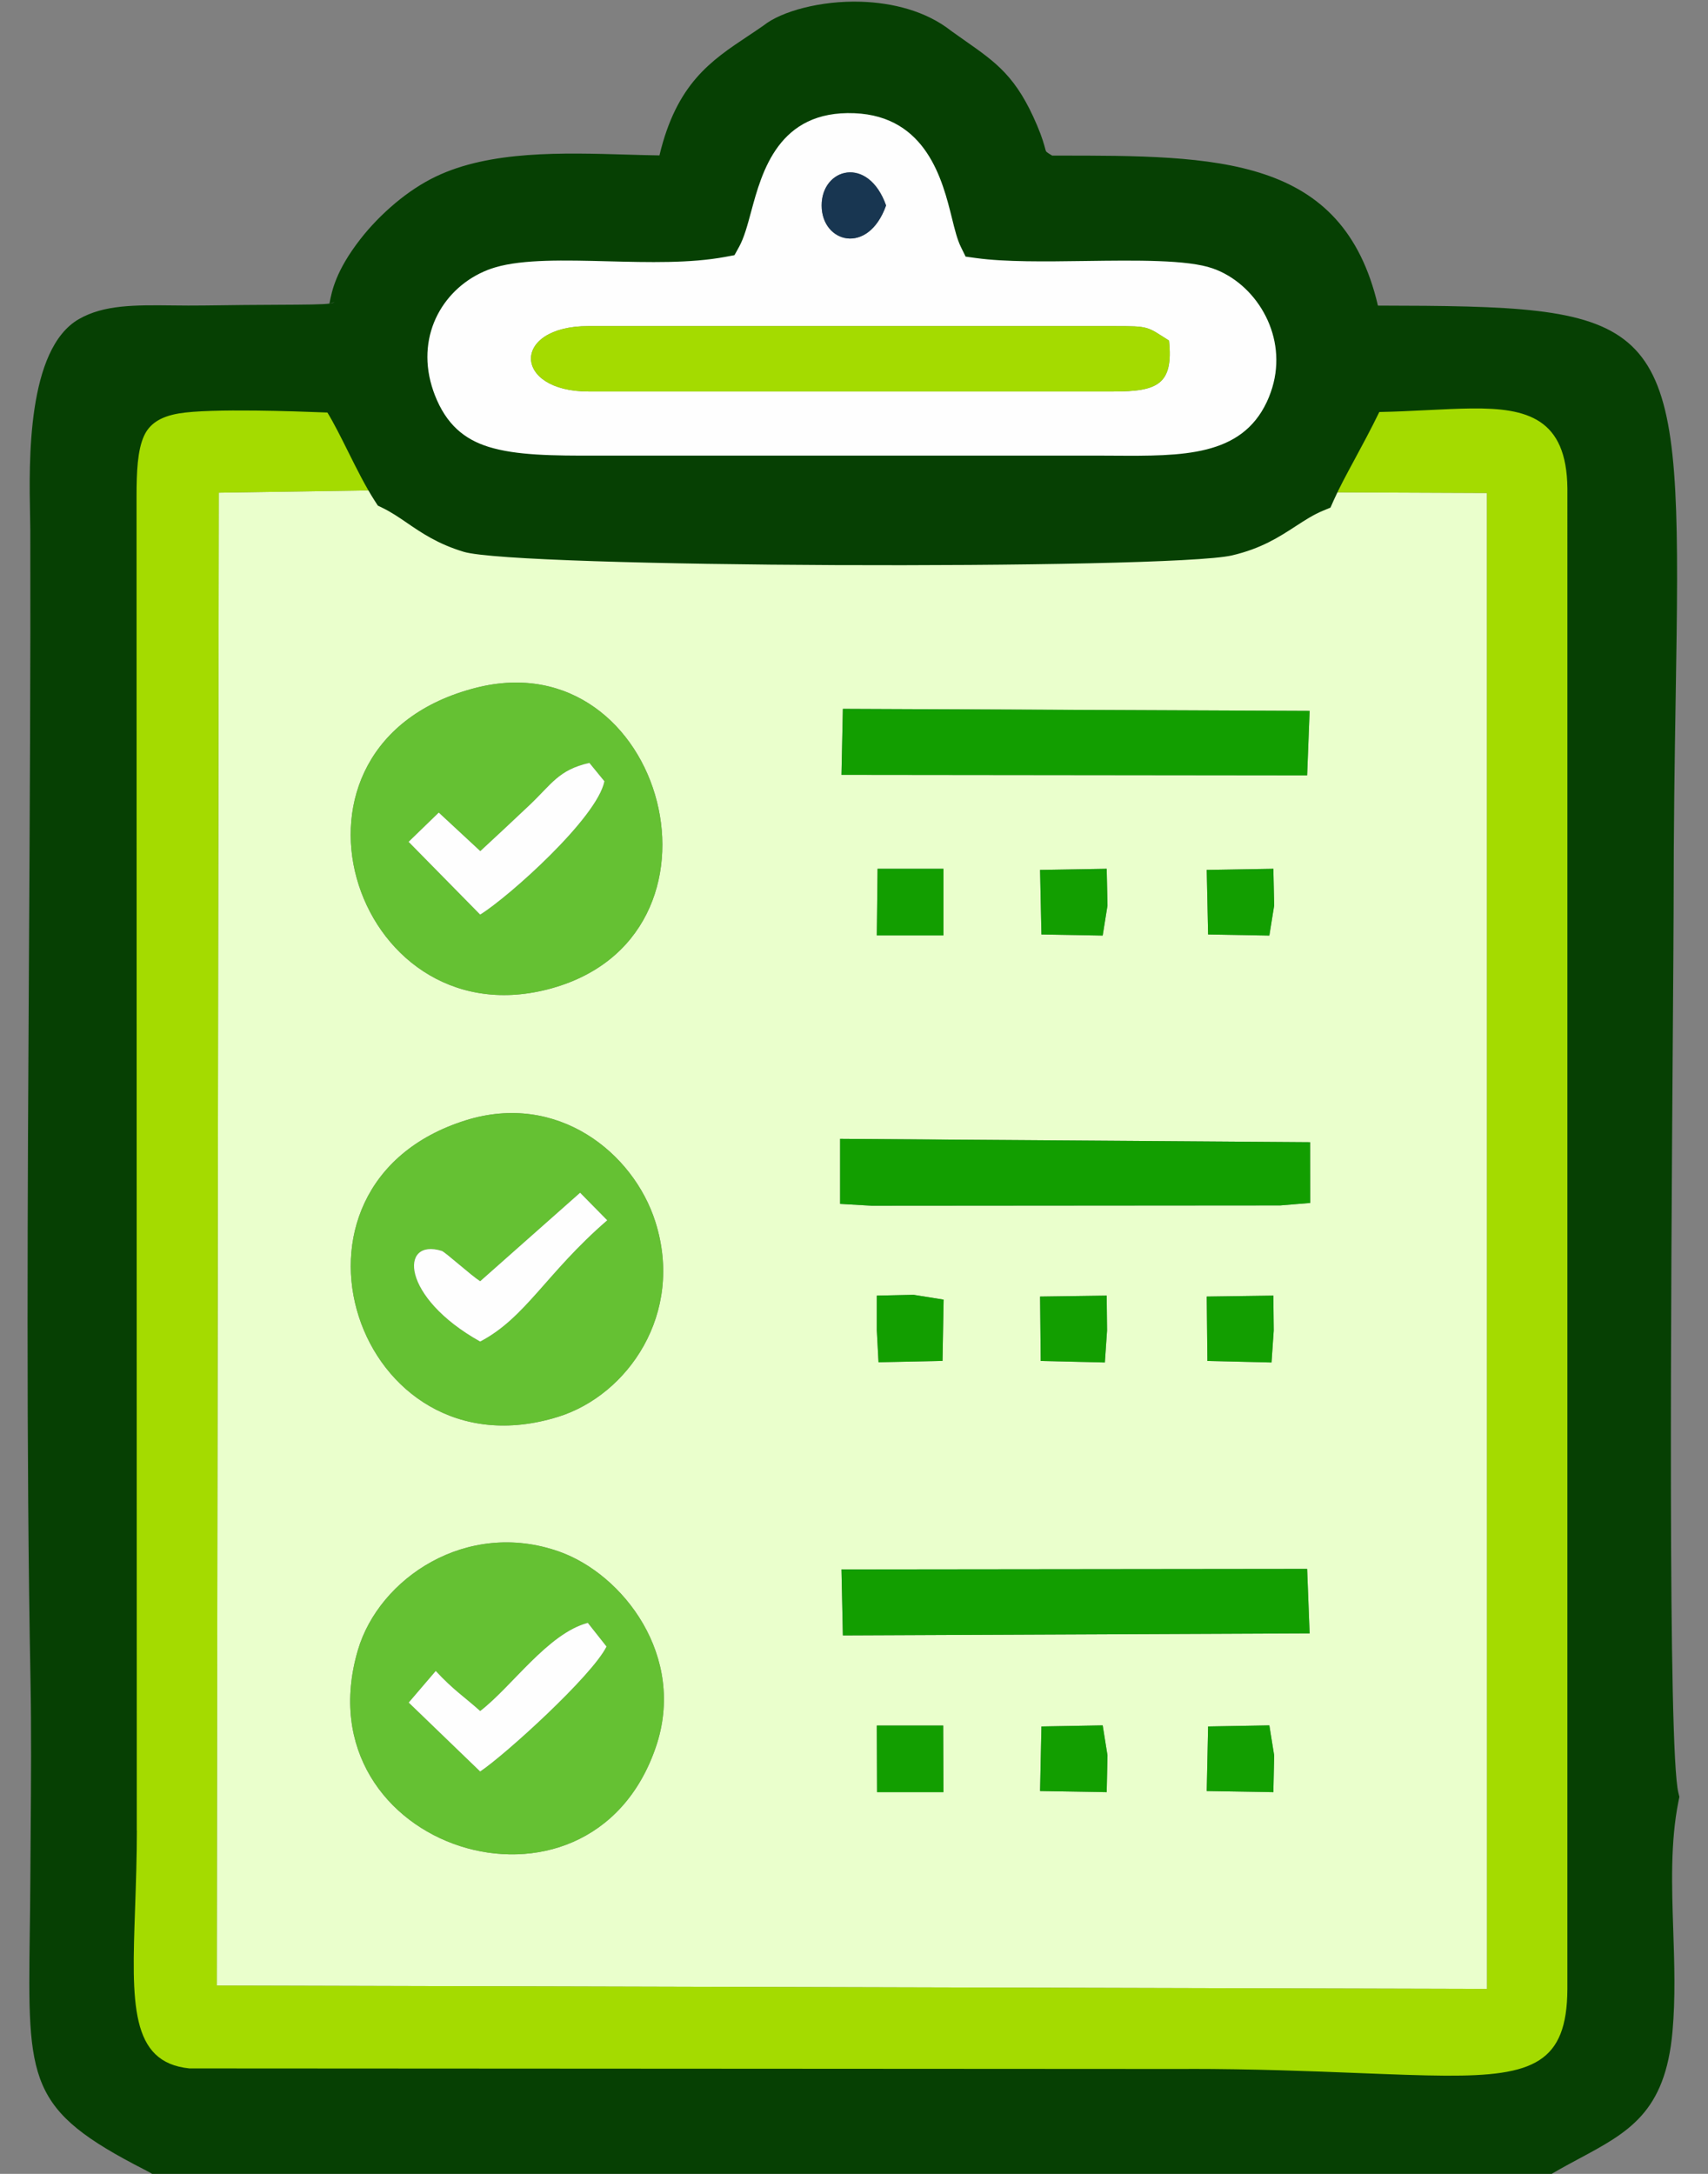 <?xml version="1.0" encoding="UTF-8"?> <!-- Creator: CorelDRAW 2021.5 --> <svg xmlns="http://www.w3.org/2000/svg" xmlns:xlink="http://www.w3.org/1999/xlink" xmlns:xodm="http://www.corel.com/coreldraw/odm/2003" xml:space="preserve" width="55mm" height="70mm" style="shape-rendering:geometricPrecision; text-rendering:geometricPrecision; image-rendering:optimizeQuality; fill-rule:evenodd; clip-rule:evenodd" viewBox="0 0 5500 7000"><rect x="0" y="0" width="5500" height="7000" fill="#808080" stroke="none"/> <defs> <style type="text/css"> <![CDATA[ .fil4 {fill:#129E00} .fil5 {fill:#183651} .fil3 {fill:#65C133} .fil1 {fill:#A4DB00} .fil0 {fill:#EAFFCC} .fil2 {fill:#FEFEFE} .fil6 {fill:#064003;fill-rule:nonzero} ]]> </style> </defs> <g id="Слой_x0020_1">  <g id="_2172770210080"> <path class="fil0" d="M3890.24 5559.31l197.24 -3.52 15.51 96.63 -2.58 118.47 -214.57 -3.63 4.4 -207.95zm-536.69 0l197.24 -3.52 15.51 96.63 -2.58 118.47 -214.57 -3.63 4.4 -207.95zm-530.07 -2.96l213.73 0 0.81 214.54 -213.8 0 -0.74 -214.54zm-711.62 69.56c-214.28,626.25 -1147.06,327.46 -959.48,-312.26 67.82,-231.3 350.18,-422.46 647.64,-317.68 206.32,72.67 411.83,337.71 311.84,629.94zm597.81 -572.31l1499.46 -1.68 8.07 207.62 -1503.05 6.59 -4.48 -212.53zm1176.19 -878.64l214.55 -3.02 1.18 112.31 -7.08 102.98 -206.52 -4.88 -2.13 -207.39zm-536.69 0l214.55 -3.02 1.19 112.31 -7.09 102.98 -206.52 -4.88 -2.13 -207.39zm-525.69 -3.02l118.46 -2.58 96.63 15.51 -3.52 197.24 -206.09 4.43 -5.48 -102.35 0 -112.25zm-1324.1 -564.35c295.95,-92.86 540.42,104.39 611.01,326.57 93.94,295.72 -88.67,557.88 -312.3,627.82 -649.97,203.25 -964.42,-745.5 -298.71,-954.39zm1205.83 59.52l1513.53 10.82 0.29 195.61 -96.69 8.01 -1314.94 0.99 -102.2 -5.96 0.01 -209.47zm1180.63 -865.99l214.57 -3.62 2.58 118.46 -15.51 96.62 -197.24 -3.51 -4.4 -207.95zm-536.69 0l214.57 -3.62 2.58 118.46 -15.51 96.62 -197.24 -3.51 -4.4 -207.95zm-523.26 -3.62l212.13 0 0 214.53 -214.54 0 2.41 -214.53zm-1293.46 -582.72c608.72,-155.48 868.62,807.6 230.98,971.11 -630.19,161.59 -932.23,-792 -230.98,-971.11zm1181.72 67.76l1503.05 6.59 -8.07 207.61 -1499.46 -1.68 4.48 -212.52zm1521.69 -697.41c-94.28,38.96 -146.83,108.83 -283.34,140.67 -189.67,44.22 -2279.9,38.71 -2441.2,-10.5 -118.04,-36.01 -167.39,-96.82 -250.42,-137.26l-556.3 8.47 -6.58 4807.02 4090.49 10.86 -0.29 -4816.92 -552.36 -2.34z"></path> <path class="fil1" d="M4235.84 1585.13l552.36 2.34 0.29 4816.92 -4090.49 -10.86 6.58 -4807.02 556.3 -8.47c-58.4,-90.48 -116.15,-236.11 -170.84,-312.45 -121.69,-5.11 -415.51,-16.22 -524.73,2.31 -174.82,29.66 -189.66,153.27 -189.78,331.58l0.77 4294.78c0,481.76 -83.14,801.18 230.15,830.29l3220.7 1.8c959.75,0 1281.68,145.9 1284.16,-320.84l0.08 -4833.1c-4.19,-413.92 -333.08,-309.73 -710.51,-309.73 -61.53,132.27 -127.3,237.26 -165.04,322.45z"></path> <path class="fil2" d="M3585.64 1050.03c117.46,0 106.58,1.26 178.74,46.58 15,142.33 -38.51,164.08 -178.74,164.08l-1690.57 0c-244.15,0 -249.7,-210.66 0,-210.66 581.42,0 1162.83,0 1744.25,0l-53.68 0zm-732.31 -388.49c-57.76,162.46 -207.56,120.31 -207.56,0 0,-120.31 149.8,-162.46 207.56,0zm-529.87 102.61c-225.23,41.91 -560.74,-20.38 -747.37,35.28 -193.92,57.84 -324.77,267.82 -235.63,496.37 89.95,230.62 287.64,236.42 581.44,235.47l1610.08 -0.05c268.59,0.51 498.2,18.35 605.52,-209.87 103.24,-219.56 -24.44,-451.71 -210.94,-517.66 -158.4,-56 -563.17,-7.22 -774.65,-36.36 -43.03,-87.64 -47.7,-452.67 -398.07,-466.94 -377.44,-15.38 -373.18,360.31 -430.38,463.76z"></path> <path class="fil3" d="M1546.23 4319.79c-254.82,-142.05 -260.93,-333.84 -123.91,-291.85 11.24,3.45 93.61,78.49 123.91,97.82l321.79 -284.99 87.22 88.61c-196.39,169.86 -262.36,313.67 -409.01,390.41zm-46.85 -712.2c-665.71,208.89 -351.26,1157.64 298.71,954.39 223.63,-69.94 406.24,-332.1 312.3,-627.82 -70.59,-222.18 -315.06,-419.43 -611.01,-326.57z"></path> <path class="fil3" d="M1546.23 5704.18l-229.98 -221.81 86.93 -101.65c57.62,62.04 90.3,81.72 143.05,128.96 102.05,-78.14 217.73,-249.49 346.48,-283.92l60.28 76.23c-47.3,94.98 -326.14,348.22 -406.76,402.19zm565.63 -78.27c99.99,-292.23 -105.52,-557.27 -311.84,-629.94 -297.46,-104.78 -579.82,86.38 -647.64,317.68 -187.58,639.72 745.2,938.51 959.48,312.26z"></path> <path class="fil3" d="M1546.23 2944.96l-230.33 -234.24 96.99 -94.06 133.72 124.14c53.6,-49.53 100.42,-93.19 158.94,-148.54 70.8,-66.95 93.03,-113.22 192.31,-135.59l48.3 59.04c-23.14,117.49 -306.84,371.44 -399.93,429.25zm-13.8 -730.18c-701.25,179.11 -399.21,1132.7 230.98,971.11 637.64,-163.51 377.74,-1126.59 -230.98,-971.11z"></path> <path class="fil1" d="M1895.07 1260.69l1690.57 0c140.23,0 193.74,-21.75 178.74,-164.08 -72.16,-45.32 -61.28,-46.58 -178.74,-46.58l53.68 0c-581.42,0 -1162.83,0 -1744.25,0 -249.7,0 -244.15,210.66 0,210.66z"></path> <polygon class="fil4" points="2705.2,3876.58 2807.4,3882.54 4122.34,3881.55 4219.03,3873.54 4218.74,3677.93 2705.21,3667.11 "></polygon> <polygon class="fil4" points="2709.67,2495.06 4209.13,2496.74 4217.2,2289.13 2714.15,2282.54 "></polygon> <polygon class="fil4" points="2714.15,5266.13 4217.2,5259.54 4209.13,5051.92 2709.67,5053.6 "></polygon> <path class="fil2" d="M1546.23 2944.96c93.09,-57.81 376.79,-311.76 399.93,-429.25l-48.3 -59.04c-99.28,22.37 -121.51,68.64 -192.31,135.59 -58.52,55.35 -105.34,99.01 -158.94,148.54l-133.72 -124.14 -96.99 94.06 230.33 234.24z"></path> <path class="fil2" d="M1546.23 5704.18c80.62,-53.97 359.46,-307.21 406.76,-402.19l-60.28 -76.23c-128.75,34.43 -244.43,205.78 -346.48,283.92 -52.75,-47.24 -85.43,-66.92 -143.05,-128.96l-86.93 101.65 229.98 221.81z"></path> <path class="fil2" d="M1546.23 4319.79c146.65,-76.74 212.62,-220.55 409.01,-390.41l-87.22 -88.61 -321.79 284.99c-30.3,-19.33 -112.67,-94.37 -123.91,-97.82 -137.02,-41.99 -130.91,149.8 123.91,291.85z"></path> <polygon class="fil4" points="2824.22,5770.89 3038.02,5770.89 3037.21,5556.35 2823.48,5556.35 "></polygon> <polygon class="fil4" points="2823.48,3012.03 3038.02,3012.03 3038.02,2797.5 2825.89,2797.5 "></polygon> <polygon class="fil4" points="3351.3,4382.35 3557.82,4387.23 3564.91,4284.25 3563.72,4171.94 3349.17,4174.96 "></polygon> <polygon class="fil4" points="3887.99,4382.35 4094.51,4387.23 4101.59,4284.25 4100.41,4171.94 3885.86,4174.96 "></polygon> <polygon class="fil4" points="2823.48,4284.19 2828.96,4386.54 3035.05,4382.11 3038.57,4184.87 2941.94,4169.36 2823.48,4171.94 "></polygon> <polygon class="fil4" points="3349.15,5767.26 3563.72,5770.89 3566.3,5652.42 3550.79,5555.79 3353.55,5559.31 "></polygon> <polygon class="fil4" points="3885.84,5767.26 4100.41,5770.89 4102.99,5652.42 4087.48,5555.79 3890.24,5559.31 "></polygon> <polygon class="fil4" points="3353.55,3009.07 3550.79,3012.58 3566.3,2915.96 3563.72,2797.5 3349.15,2801.12 "></polygon> <polygon class="fil4" points="3890.24,3009.07 4087.48,3012.58 4102.99,2915.96 4100.41,2797.5 3885.84,2801.12 "></polygon> <path class="fil5" d="M2853.33 661.54c-57.76,-162.46 -207.56,-120.31 -207.56,0 0,120.31 149.8,162.46 207.56,0z"></path> <path class="fil6" d="M1309.67 1683.1c-24.98,-17.07 -49.34,-33.74 -76.97,-47.2l-16 -7.79 -9.91 -15.35c-29.81,-46.18 -57.87,-102.46 -85.52,-157.92 -22.96,-46.06 -45.64,-91.54 -66.96,-126.46 -61.81,-2.46 -148.29,-5.46 -231.82,-6.36 -98.9,-1.05 -195.74,0.65 -246.61,9.28 -62.73,10.63 -95.76,35.9 -112.36,72.81 -20.74,46.17 -23.79,114.13 -23.85,195.37l0.78 4294.78 0.26 0c0,84.45 -3.04,172.67 -5.84,254.07 -10.34,300.81 -16.89,492.71 175.08,512.07l3217.2 1.81 0 -0.26c208.97,0 394.11,7.33 550.75,13.52 106.05,4.19 198.83,7.87 276.69,8.29 282.71,1.49 391.32,-41.08 392.58,-278.5l0.07 -4832.35c-2.28,-226.24 -129.33,-259.5 -308.79,-257.69 -42.51,0.43 -91.37,2.86 -142.2,5.37 -50.69,2.5 -103.32,5.11 -154.67,6.09 -27.25,55.91 -54.52,106.39 -79.41,152.48 -26.52,49.12 -50.28,93.08 -67.46,131.88l-10.42 23.52 -24.05 9.94c-30.69,12.68 -58.4,30.71 -87,49.31 -54.39,35.37 -111.57,72.58 -206.15,94.63 -100.91,23.53 -696.69,33.67 -1277.58,31.17 -560.57,-2.4 -1111.63,-16.93 -1196.83,-42.92 -83.4,-25.45 -134.25,-60.23 -183.01,-93.59zm1109 -1001.31c-12.24,45.35 -22.71,84.09 -38.86,113.3l-14.7 26.61 -30.08 5.59c-112.26,20.89 -246.03,17.46 -377.14,14.1 -138.53,-3.55 -273.92,-7.02 -363.44,19.68 -9.03,2.69 -17.08,5.42 -24.09,8.15l0.03 0.08c-69.68,27.17 -127.38,78.51 -161.27,143.95 -33.85,65.35 -44.03,145.33 -18.78,230.01 2.95,9.89 6.29,19.63 9.99,29.14 36.75,94.21 94.86,142.31 173.27,166.59 88.82,27.5 206.88,28.59 348.3,28.14l1610.08 -0.06 53.57 0.26c223.23,1.4 411.19,2.57 493.83,-173.15 4.52,-9.61 8.75,-20.05 12.69,-31.17 28.63,-80.99 21.19,-162.46 -9.89,-231.41 -31.3,-69.46 -85.98,-126.11 -151.55,-156.94 -7.56,-3.56 -16.07,-7.02 -25.45,-10.34 -80.49,-28.46 -246.71,-26.16 -410.99,-23.9 -128.84,1.77 -256.59,3.54 -350.83,-9.44l-33.94 -4.67 -15.13 -30.8c-11.76,-23.95 -19.5,-55.14 -28.86,-92.91 -30.12,-121.37 -81.55,-328.6 -314.1,-338.07 -244.32,-9.95 -297.72,187.84 -332.66,317.26zm-2325.32 2379.91c2.63,-459.73 5.25,-915.74 4.24,-1353.69 -0.02,-11.83 -0.37,-28.56 -0.75,-47.78 -3.43,-172.37 -10.71,-536.84 157.73,-632.99 80.89,-46.18 180.15,-45.07 301.35,-43.73 32.49,0.35 66.74,0.73 102.45,0.16 95.56,-1.53 171.73,-1.92 231.81,-2.22 98.34,-0.5 149.82,-0.77 172.45,-4.12l-0.41 -0.08c-0.83,0.12 -1.33,0.06 -1.27,-0.24 7.72,-40.12 20.21,-105.07 99.56,-207.08 30.57,-39.31 69.53,-80.19 113.83,-117.08 39.55,-32.95 83.32,-62.42 129.12,-84.35 174.87,-83.77 406.5,-76.88 618.37,-70.59 33.43,0.99 66.33,1.97 101.68,2.49 55.27,-231.46 165.77,-304.99 286.72,-385.42 15.93,-10.59 32.06,-21.32 49.04,-33.23 56.48,-45.16 183.31,-80.3 312.82,-76.22 102.21,3.23 209.22,29.8 290.03,93.27l-0.06 0.07c16.64,11.99 30.52,21.72 43.62,30.88 103.7,72.57 167.5,117.24 234.07,274.35 16.4,38.71 22.63,62.13 26.96,78.42 1.51,5.66 1.88,7.04 21.54,18.53l12.93 0c520.08,-0.18 922.87,-0.27 1035.96,483 859.84,1.53 964.41,20.37 963.28,882.79 -0.16,112.03 -2.21,238.01 -4.53,381.06 -3.09,190.14 -6.69,411.64 -6.69,694.57 0,40.39 -1.17,205.55 -2.68,418.03 -5.55,781.47 -16.13,2271.94 18.02,2411.75l3.33 13.64 -2.83 14.04c-26.4,131.08 -21.66,273.26 -16.92,415.61 3.63,108.75 7.25,217.65 -2.45,326.26 -23.29,260.52 -141.51,323.87 -302.44,410.08 -24.56,13.16 -50.33,26.97 -80.46,44.52l-15.13 8.8 -4489.34 0 -15.88 -9.81c-0.94,-0.58 -7.14,-3.67 -11.88,-6.03l0 -0.26 -4.39 -2.21c-377.98,-193.25 -376.78,-282.3 -370.25,-763.53 0.69,-51.43 1.46,-107.67 1.77,-168.39 0.26,-51.89 0.68,-103.79 1.07,-155.56 1.26,-164.24 2.52,-327.53 -0.5,-487.15 -14.11,-745.55 -9.47,-1553.67 -4.89,-2350.56zm979.97 -2086.96c11.13,-4.8 -6.13,1.83 -11.1,2.51l0.41 0.08c4.81,-0.72 8.32,-1.56 10.69,-2.59z"></path> </g> </g> </svg> 